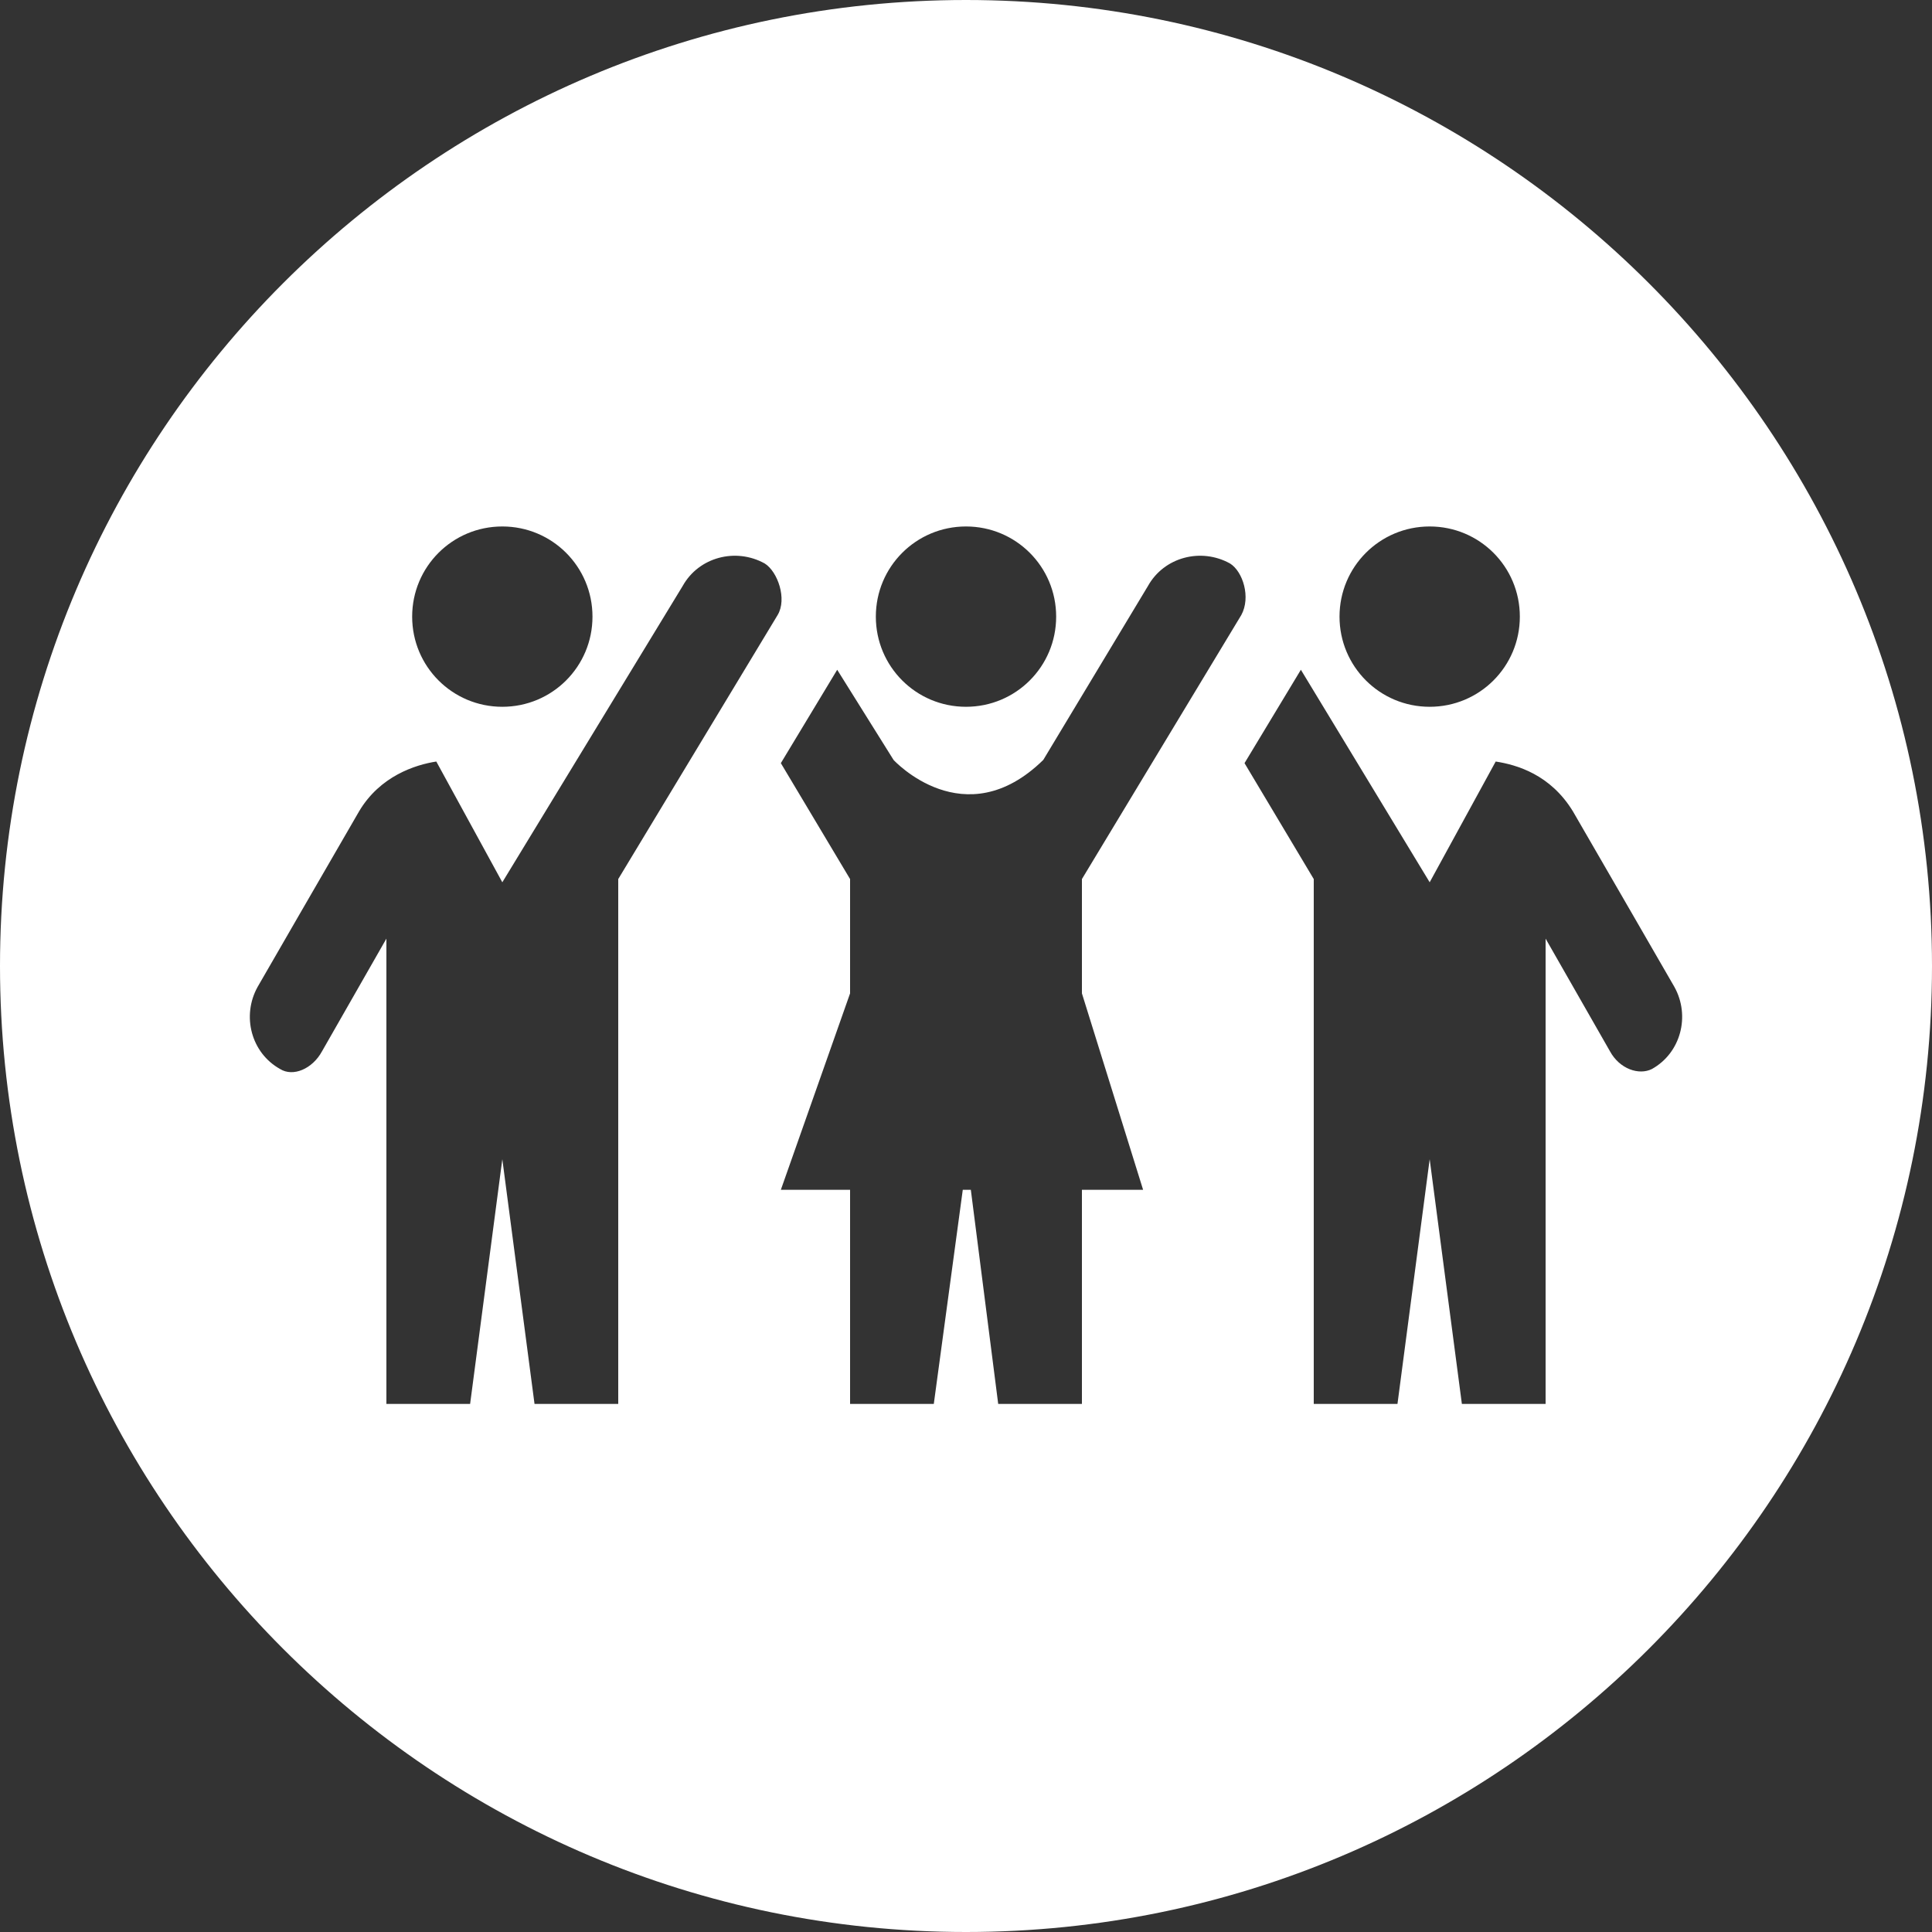 <?xml version="1.0" encoding="utf-8"?>
<!-- Generator: Adobe Illustrator 26.0.0, SVG Export Plug-In . SVG Version: 6.00 Build 0)  -->
<svg version="1.1" xmlns="http://www.w3.org/2000/svg" xmlns:xlink="http://www.w3.org/1999/xlink" x="0px" y="0px"
	 width="120" height="120" style="enable-background:new 0 0 120 120;" xml:space="preserve">
<rect width="100%" height="100%" fill="#333333" stroke="none"/>
<style type="text/css">
	.st0{fill:#FFFFFF;}
</style>
<g id="Layer_2">
</g>
<g id="Layer_1">
	<path class="st0" d="M120,60c0,33.1-26.9,60-60,60S0,93.1,0,60S26.9,0,60,0S120,26.9,120,60z M31.2,43.9c3.1,0,5.6-2.5,5.6-5.6
		s-2.5-5.6-5.6-5.6s-5.6,2.5-5.6,5.6C25.6,41.4,28.1,43.9,31.2,43.9z M60,43.9c3.1,0,5.6-2.5,5.6-5.6s-2.5-5.6-5.6-5.6
		s-5.6,2.5-5.6,5.6S56.9,43.9,60,43.9z M47.5,35c-1.8-1-4.1-0.4-5.1,1.4L31.2,54.8l-4.1-7.5c-1.3,0.2-3.5,0.9-4.8,3.1
		C20.5,53.5,16,61.3,16,61.3c-1,1.8-0.4,4.1,1.4,5.1c0.8,0.5,2,0,2.6-1.1l4-7v28.9h5.2l2-15.2l2,15.2h5.2V54.6l9.9-16.4
		C48.9,37.2,48.3,35.5,47.5,35z M88.8,43.9c3.1,0,5.6-2.5,5.6-5.6s-2.5-5.6-5.6-5.6s-5.6,2.5-5.6,5.6C83.2,41.4,85.7,43.9,88.8,43.9
		z M104,61.3c0,0-4.5-7.8-6.3-10.9c-1.4-2.3-3.5-2.9-4.8-3.1l-4.1,7.5l-8-13.2l-3.5,5.8l4.3,7.2v32.6h5.2l2-15.2l2,15.2H96V58.3l4,7
		c0.6,1.1,1.8,1.5,2.6,1.1C104.4,65.4,105,63.1,104,61.3z M77.1,38.2c0.6-1.1,0.1-2.7-0.7-3.2c-1.8-1-4.1-0.4-5.1,1.4l-6.5,10.8l0,0
		c-4.9,4.8-9.3,0-9.3,0L52,41.6l-3.5,5.8l4.3,7.2v1.7v5.4l-4.3,12.2h4.3v13.3H58l1.8-13.3h0.5L62,87.2h5.2V73.9H71l-3.8-12.2v-7.1
		L77.1,38.2z"/>
</g>
</svg>
